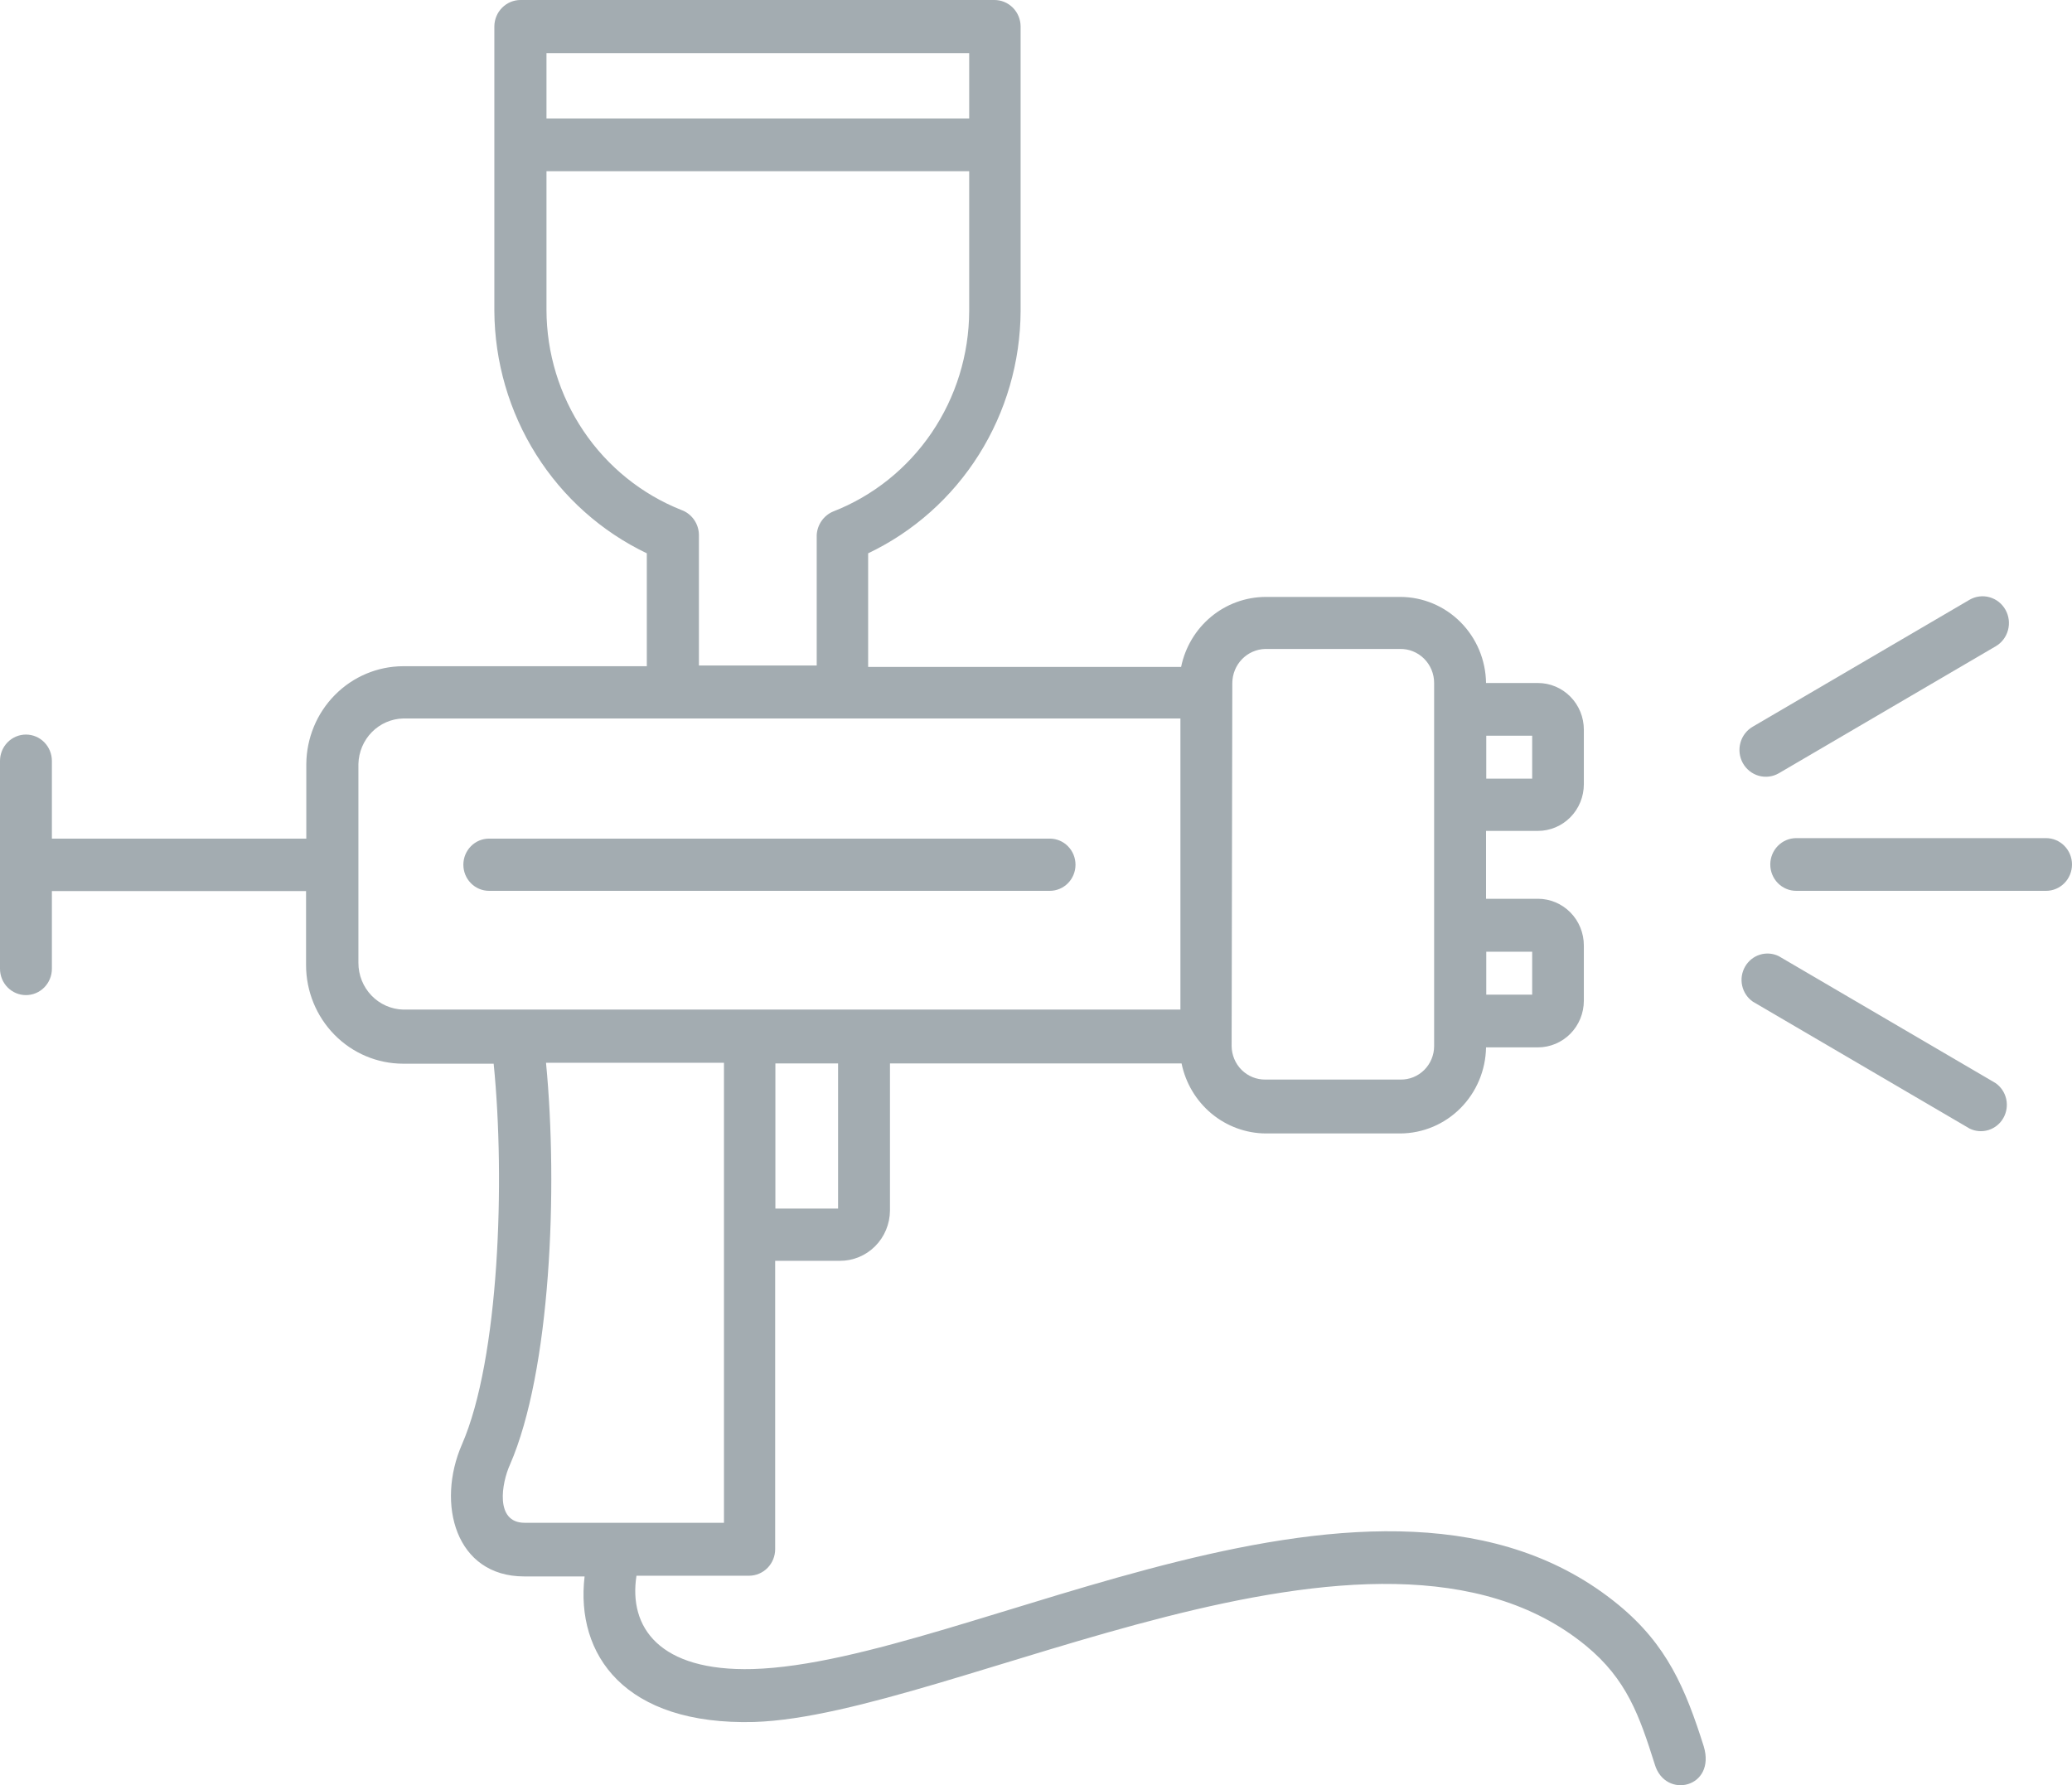 <?xml version="1.0" encoding="UTF-8"?>
<svg xmlns="http://www.w3.org/2000/svg" width="94" height="81" viewBox="0 0 94 81" fill="none">
  <path d="M92.823 38.028H81.49C81.177 38.028 80.878 38.154 80.657 38.379C80.436 38.603 80.312 38.907 80.312 39.224C80.312 39.542 80.436 39.846 80.657 40.07C80.878 40.294 81.177 40.42 81.49 40.42H92.823C93.135 40.42 93.434 40.294 93.655 40.07C93.876 39.846 94 39.542 94 39.224C94 38.907 93.876 38.603 93.655 38.379C93.434 38.154 93.135 38.028 92.823 38.028Z" fill="#A3ACB1"></path>
  <path d="M47.625 38.05H22.188C21.878 38.05 21.581 38.174 21.363 38.397C21.144 38.619 21.021 38.921 21.021 39.235C21.021 39.549 21.144 39.851 21.363 40.073C21.581 40.295 21.878 40.42 22.188 40.42H47.625C47.934 40.42 48.231 40.295 48.45 40.073C48.669 39.851 48.792 39.549 48.792 39.235C48.792 38.921 48.669 38.619 48.45 38.397C48.231 38.174 47.934 38.05 47.625 38.05Z" fill="#A3ACB1"></path>
  <path d="M90.531 49.142L80.698 43.384C80.431 43.252 80.124 43.228 79.84 43.317C79.556 43.405 79.316 43.6 79.167 43.861C79.018 44.122 78.971 44.431 79.037 44.725C79.103 45.019 79.276 45.278 79.521 45.448L89.354 51.206C89.621 51.337 89.928 51.361 90.212 51.273C90.496 51.184 90.737 50.99 90.885 50.729C91.034 50.468 91.081 50.159 91.015 49.864C90.949 49.57 90.776 49.312 90.531 49.142Z" fill="#A3ACB1"></path>
  <path d="M73.427 72.818C62.677 63.98 43.938 75.443 34.156 75.729C29.896 75.845 28.51 73.823 28.875 71.495H33.99C34.303 71.492 34.602 71.364 34.823 71.138C35.043 70.912 35.167 70.607 35.167 70.288V57.207H38.104C38.702 57.209 39.276 56.972 39.702 56.545C40.127 56.119 40.37 55.538 40.375 54.931V48.252H53.604C53.788 49.146 54.267 49.949 54.963 50.527C55.659 51.105 56.529 51.423 57.427 51.428H63.531C64.553 51.422 65.532 51.011 66.258 50.28C66.984 49.55 67.4 48.56 67.417 47.522H69.771C70.323 47.522 70.853 47.299 71.244 46.902C71.635 46.505 71.854 45.967 71.854 45.405V42.897C71.854 42.336 71.635 41.797 71.244 41.4C70.853 41.003 70.323 40.78 69.771 40.78H67.417V37.7H69.771C70.323 37.7 70.853 37.477 71.244 37.08C71.635 36.683 71.854 36.145 71.854 35.584V33.107C71.854 32.545 71.635 32.007 71.244 31.61C70.853 31.213 70.323 30.99 69.771 30.99H67.417C67.403 29.951 66.988 28.959 66.261 28.229C65.534 27.498 64.554 27.087 63.531 27.084H57.406C56.508 27.09 55.638 27.407 54.942 27.985C54.246 28.563 53.767 29.366 53.583 30.26H39.385V25.105C41.444 24.125 43.188 22.572 44.412 20.625C45.636 18.679 46.292 16.419 46.302 14.108V1.196C46.299 0.878 46.173 0.574 45.951 0.35C45.728 0.126 45.428 -1.22408e-05 45.115 8.94057e-10H23.615C23.301 -1.22408e-05 23.001 0.126 22.779 0.35C22.556 0.574 22.43 0.878 22.427 1.196V14.108C22.441 16.418 23.098 18.676 24.322 20.622C25.546 22.568 27.287 24.122 29.344 25.105V30.228H18.292C17.13 30.231 16.017 30.699 15.194 31.532C14.37 32.364 13.904 33.493 13.896 34.673V38.05H2.354V34.525C2.354 34.208 2.23 33.904 2.009 33.679C1.789 33.455 1.489 33.329 1.177 33.329C0.865 33.329 0.566 33.455 0.345 33.679C0.124 33.904 0 34.208 0 34.525V43.955C0 44.273 0.124 44.577 0.345 44.801C0.566 45.025 0.865 45.151 1.177 45.151C1.489 45.151 1.789 45.025 2.009 44.801C2.23 44.577 2.354 44.273 2.354 43.955V40.431H13.885V43.797C13.888 44.98 14.352 46.115 15.176 46.952C16 47.789 17.116 48.26 18.281 48.263H22.396C22.927 53.555 22.646 61.663 20.958 65.536C19.781 68.235 20.667 71.527 23.781 71.527H26.521C26.104 75.072 28.323 78.29 34.219 78.131C43.219 77.845 62.417 66.849 71.948 74.67C73.802 76.194 74.375 77.845 75.073 80.058C75.552 81.656 77.865 81.116 77.292 79.232C76.458 76.597 75.625 74.628 73.427 72.818ZM67.427 43.183H69.51V45.13H67.427V43.183ZM67.427 33.382H69.51V35.329H67.427V33.382ZM55.906 30.99C55.909 30.585 56.067 30.196 56.347 29.908C56.627 29.619 57.007 29.453 57.406 29.445H63.51C63.713 29.441 63.914 29.477 64.102 29.553C64.29 29.629 64.462 29.742 64.606 29.886C64.751 30.03 64.865 30.202 64.944 30.391C65.022 30.581 65.062 30.784 65.062 30.99V47.469C65.061 47.67 65.021 47.869 64.943 48.054C64.866 48.239 64.754 48.407 64.612 48.548C64.471 48.688 64.303 48.799 64.12 48.874C63.936 48.949 63.739 48.986 63.542 48.983H57.406C57.207 48.986 57.009 48.948 56.824 48.873C56.639 48.798 56.471 48.686 56.328 48.545C56.186 48.403 56.073 48.234 55.995 48.048C55.917 47.861 55.876 47.661 55.875 47.459L55.906 30.99ZM38.021 54.836H35.177V48.252H38.021V54.836ZM24.792 2.413H43.969V5.377H24.792V2.413ZM24.792 14.119V7.769H43.969V14.119C43.961 16.091 43.367 18.014 42.265 19.636C41.162 21.259 39.603 22.505 37.792 23.211C37.583 23.299 37.404 23.445 37.273 23.633C37.142 23.82 37.066 24.04 37.052 24.269V30.196H31.708V24.269C31.705 24.02 31.626 23.777 31.483 23.575C31.339 23.372 31.138 23.219 30.906 23.137C29.107 22.422 27.562 21.174 26.471 19.554C25.38 17.934 24.795 16.018 24.792 14.056V14.119ZM18.292 45.808C17.748 45.794 17.232 45.565 16.852 45.169C16.473 44.774 16.26 44.243 16.26 43.691V34.663C16.274 34.12 16.492 33.602 16.87 33.218C17.248 32.834 17.757 32.612 18.292 32.599H53.552V45.808H18.292ZM23.802 69.093C22.438 69.093 22.76 67.283 23.135 66.457C24.979 62.223 25.323 53.936 24.771 48.221H32.844V69.093H23.802Z" fill="#A3ACB1"></path>
  <path d="M80.698 35.086L90.531 29.328C90.808 29.17 91.01 28.906 91.095 28.596C91.18 28.285 91.141 27.953 90.984 27.672C90.828 27.391 90.569 27.185 90.263 27.099C89.957 27.012 89.63 27.053 89.354 27.212L79.521 32.969C79.245 33.128 79.042 33.391 78.957 33.702C78.872 34.013 78.912 34.345 79.068 34.626C79.224 34.906 79.483 35.112 79.789 35.199C80.095 35.285 80.422 35.245 80.698 35.086Z" fill="#A3ACB1"></path>
</svg>
